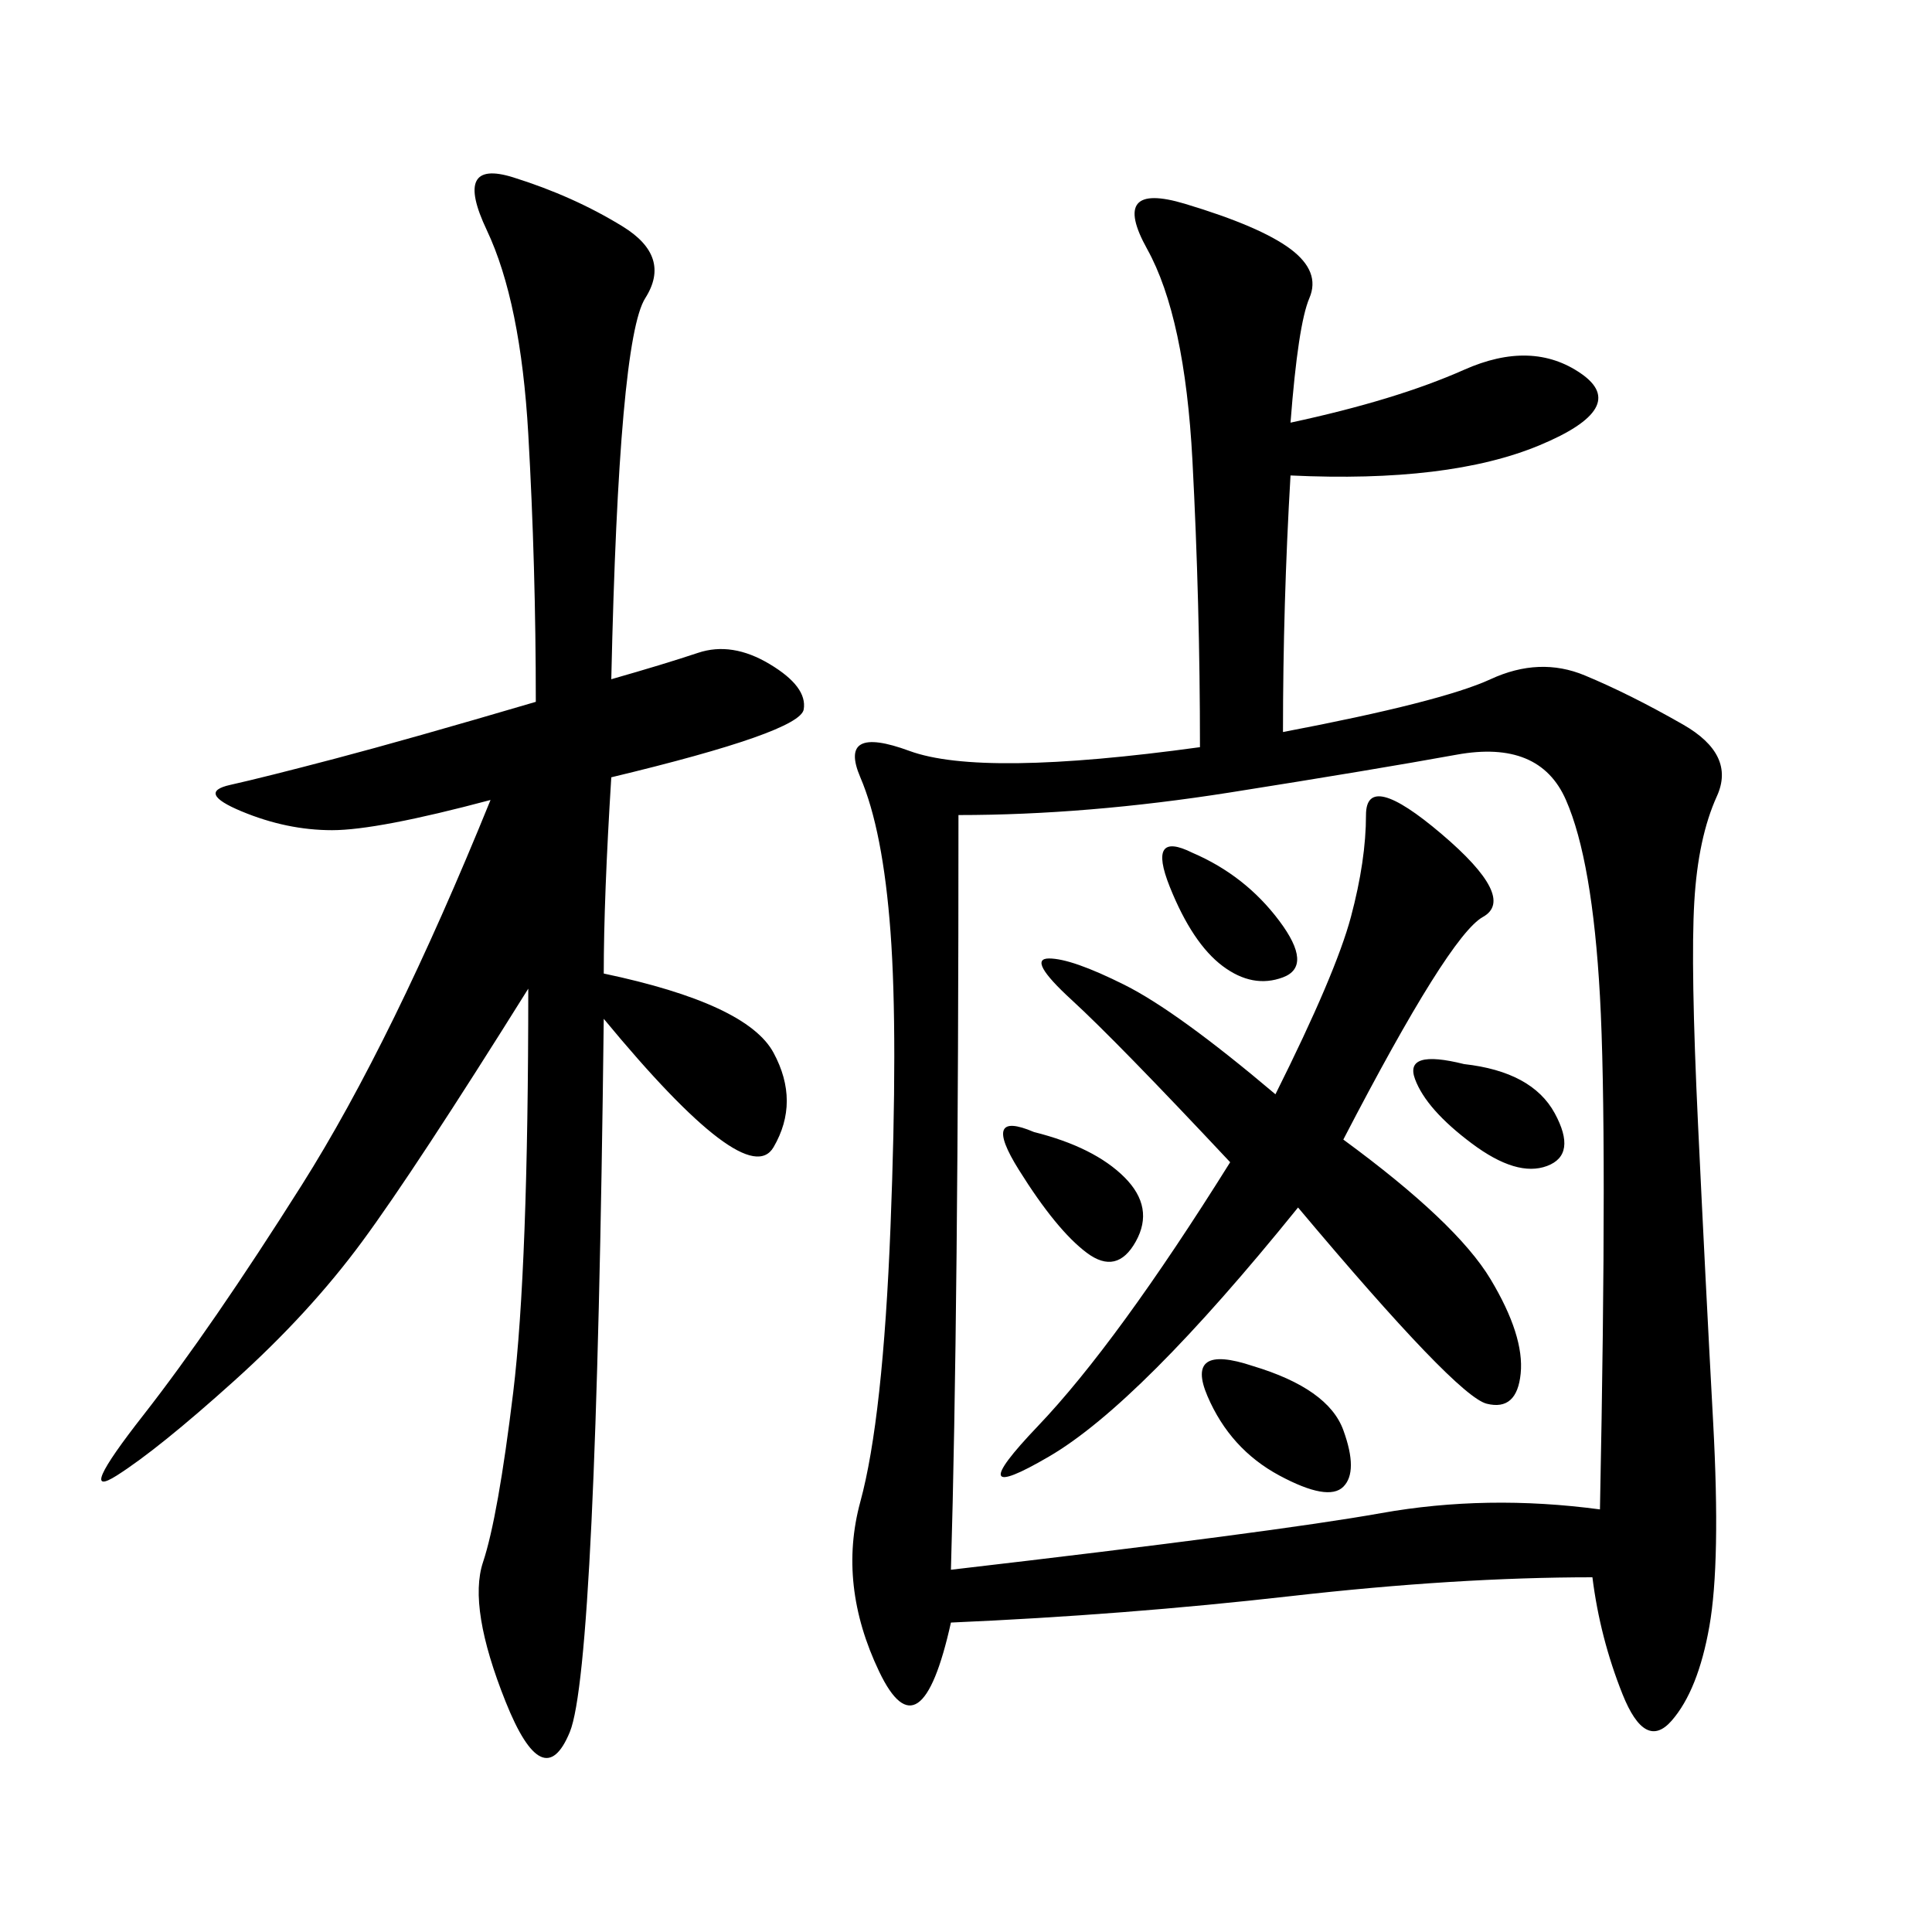 <svg xmlns="http://www.w3.org/2000/svg" xmlns:xlink="http://www.w3.org/1999/xlink" width="300" height="300"><path d="M200.39 65.63Q216.80 62.11 227.34 57.42Q237.89 52.73 245.51 58.01Q253.13 63.28 239.06 69.14Q225 75 200.39 73.83L200.39 73.83Q199.22 93.75 199.22 113.67L199.22 113.67Q223.83 108.98 231.45 105.47Q239.06 101.95 246.09 104.88Q253.13 107.81 261.33 112.50Q269.53 117.19 266.60 123.63Q263.67 130.08 263.09 140.04Q262.50 150 263.67 174.61Q264.84 199.22 266.02 220.90Q267.19 242.58 265.43 252.54Q263.67 262.50 259.57 267.19Q255.47 271.88 251.95 263.09Q248.44 254.30 247.27 244.92L247.27 244.92Q226.17 244.92 200.39 247.85Q174.61 250.78 147.66 251.95L147.66 251.95Q142.97 273.05 136.52 259.57Q130.08 246.09 133.59 233.20Q137.11 220.31 138.28 190.43Q139.45 160.55 138.28 144.73Q137.11 128.91 133.59 120.70Q130.08 112.50 141.21 116.60Q152.34 120.70 186.33 116.02L186.33 116.02Q186.33 93.75 185.16 71.48Q183.98 49.22 178.13 38.67Q172.27 28.13 183.98 31.64Q195.70 35.16 200.39 38.67Q205.08 42.19 203.32 46.29Q201.56 50.39 200.39 65.63L200.39 65.63ZM148.83 126.56Q148.83 203.91 147.66 243.75L147.66 243.75Q198.05 237.89 214.45 234.96Q230.86 232.03 248.44 234.38L248.44 234.38Q249.61 175.78 248.44 154.69Q247.27 133.59 243.16 124.22Q239.06 114.84 226.17 117.19Q213.28 119.53 191.02 123.05Q168.75 126.56 148.83 126.56L148.83 126.56ZM94.92 105.47Q103.13 103.13 108.40 101.37Q113.67 99.61 119.53 103.13Q125.39 106.64 124.80 110.16Q124.22 113.67 94.92 120.70L94.92 120.70Q93.75 139.45 93.75 151.17L93.75 151.17Q116.02 155.86 120.12 163.48Q124.22 171.09 120.12 178.13Q116.02 185.16 93.75 158.20L93.75 158.20Q92.58 258.98 88.48 268.95Q84.38 278.91 78.52 264.26Q72.66 249.61 75 242.58Q77.34 235.55 79.69 216.21Q82.03 196.88 82.03 153.52L82.03 153.52Q64.45 181.64 56.25 192.77Q48.05 203.91 36.33 214.45Q24.61 225 18.16 229.10Q11.72 233.20 22.27 219.73Q32.81 206.25 46.88 183.98Q60.94 161.72 76.17 124.22L76.17 124.22Q58.59 128.91 51.56 128.91L51.56 128.91Q44.53 128.91 37.50 125.98Q30.47 123.05 35.74 121.88Q41.02 120.70 52.15 117.77Q63.28 114.84 83.20 108.98L83.20 108.98Q83.20 87.89 82.03 67.38Q80.86 46.88 75.59 35.74Q70.31 24.61 79.69 27.54Q89.06 30.47 96.68 35.16Q104.30 39.84 100.20 46.29Q96.09 52.73 94.92 105.47L94.92 105.47ZM208.59 176.95Q226.17 189.84 231.45 198.63Q236.72 207.42 236.13 213.28Q235.55 219.14 230.86 217.97Q226.17 216.80 201.56 187.50L201.56 187.50Q176.95 217.97 162.89 226.17Q148.83 234.38 161.13 221.48Q173.44 208.59 191.02 180.47L191.02 180.47Q173.44 161.72 166.41 155.27Q159.38 148.83 162.89 148.83L162.89 148.83Q166.41 148.83 174.61 152.93Q182.81 157.03 198.05 169.92L198.05 169.92Q207.42 151.17 209.77 142.38Q212.11 133.59 212.11 126.56L212.11 126.56Q212.11 119.53 223.83 129.49Q235.55 139.45 230.27 142.38Q225 145.31 208.59 176.95L208.59 176.95ZM194.53 212.11Q206.25 215.63 208.59 222.07Q210.94 228.52 208.59 230.86Q206.25 233.20 198.63 229.10Q191.02 225 187.50 216.80Q183.98 208.59 194.53 212.11L194.53 212.11ZM160.55 175.78Q169.92 178.13 174.61 182.81Q179.30 187.50 176.37 192.77Q173.44 198.05 168.75 194.53Q164.06 191.02 158.20 181.64Q152.34 172.27 160.55 175.78L160.55 175.78ZM227.34 165.23Q237.89 166.41 241.41 172.85Q244.92 179.30 240.23 181.05Q235.55 182.81 228.52 177.54Q221.48 172.27 219.73 167.58Q217.97 162.89 227.34 165.23L227.34 165.23ZM185.16 132.42Q193.36 135.94 198.63 142.97Q203.91 150 199.22 151.76Q194.53 153.52 189.84 150Q185.16 146.48 181.64 137.70Q178.13 128.91 185.16 132.42L185.16 132.42Z"/></svg>